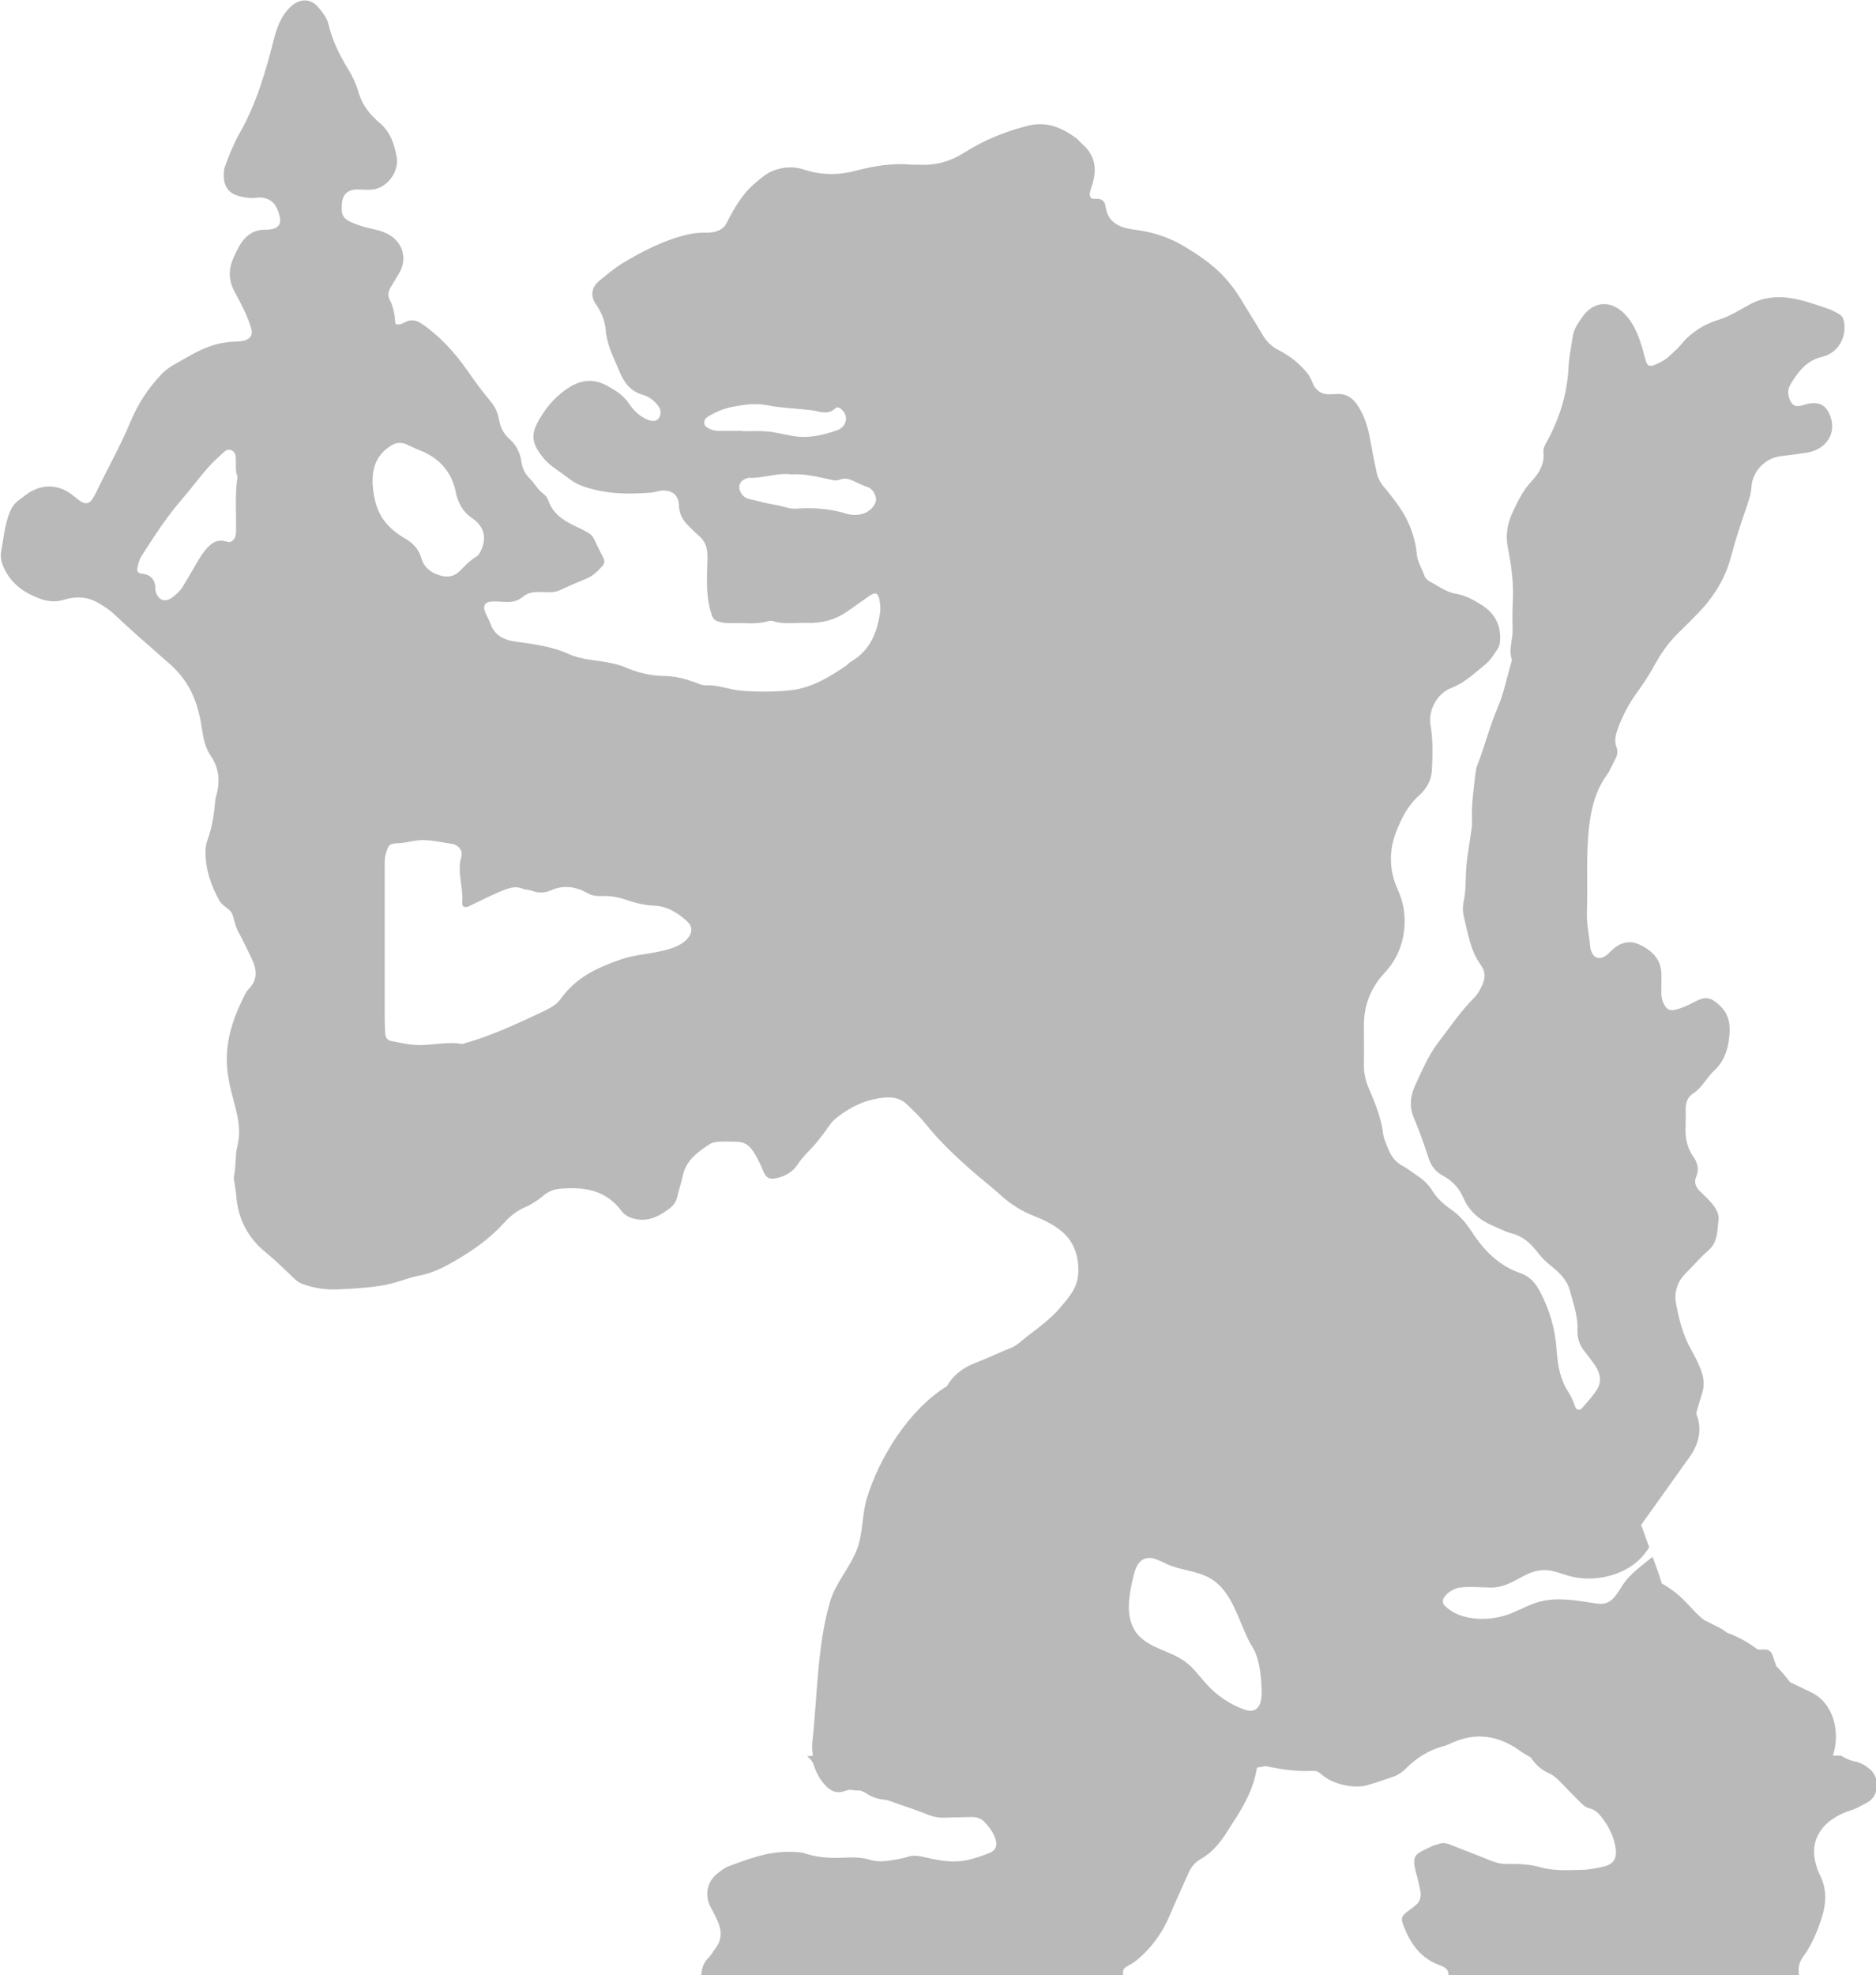 <svg xmlns="http://www.w3.org/2000/svg" id="Lager_2" viewBox="0 0 178.78 188.16"><defs><style>.cls-1{fill:#b9b9ba;}</style></defs><g id="Lager_1-2"><path class="cls-1" d="M177.87,168.27c-.34-.19-.7-.39-1.07-.46-.5-.09-.93-.29-1.35-.56-.26,0-.52,0-.78,0,.72-2.18.13-4.99-2.12-6.06-.66-.31-1.31-.63-1.97-.94-.01-.02-.03-.04-.04-.06-.4-.52-.82-1.01-1.27-1.48-.11-.33-.23-.67-.34-1-.12-.37-.36-.57-.76-.57-.2,0-.39,0-.59,0h-.07c-.89-.67-1.87-1.22-2.94-1.6-.1-.08-.19-.16-.3-.23-.55-.38-1.71-.83-2.02-1.09-.94-.78-1.63-1.78-2.63-2.54-.41-.31-.83-.59-1.26-.84-.1-.33-.19-.65-.29-.92-.19-.54-.39-1.08-.58-1.61-.98.81-2.06,1.54-2.78,2.58-.47.68-.84,1.54-1.63,1.81-.43.15-.9.08-1.35,0-1.66-.27-3.37-.55-4.99-.12-.94.25-1.81.74-2.71,1.11-1.89.78-4.86.84-6.38-.76-.53-.56.42-1.38,1.15-1.62.73-.23,2.46-.08,3.22-.07,2.43.01,3.38-2.02,5.77-1.61.56.1,1.1.32,1.65.48,2.16.63,4.84.15,6.57-1.33.47-.41.83-.88,1.16-1.37-.23-.64-.46-1.28-.69-1.92-.03-.07-.06-.14-.09-.21,1.55-2.17,3.1-4.34,4.64-6.5,1.03-1.44,1.12-2.87.63-4.07,0-.11.02-.22.05-.32.17-.56.33-1.13.51-1.69.28-.87.1-1.65-.22-2.43-.22-.54-.49-1.08-.78-1.59-.83-1.43-1.22-2.98-1.51-4.59-.1-.58-.04-1.06.14-1.57.18-.52.51-.94.9-1.33.7-.69,1.34-1.45,2.08-2.09.89-.79.81-1.88.94-2.86.1-.74-.42-1.38-.93-1.93-.27-.29-.56-.55-.84-.83-.39-.37-.58-.84-.37-1.34.32-.73.16-1.36-.26-1.95-.6-.85-.78-1.78-.74-2.79.02-.59.02-1.18.01-1.77,0-.59.21-1.13.66-1.42.91-.58,1.34-1.56,2.1-2.26.83-.77,1.21-1.79,1.36-2.87.16-1.19.14-2.35-.86-3.28-.85-.79-1.34-.93-2.36-.38-.57.3-1.14.58-1.76.74-.69.18-.97.03-1.27-.63-.17-.37-.2-.76-.19-1.15,0-.59.03-1.18,0-1.77-.1-1.34-.99-2.12-2.1-2.63-1-.46-1.92-.15-2.69.61-.24.24-.48.5-.81.62-.41.15-.8,0-.98-.39-.08-.18-.17-.37-.19-.55-.09-1.13-.36-2.23-.32-3.37.1-2.8-.12-5.59.24-8.39.22-1.7.63-3.24,1.63-4.64.34-.48.56-1.04.84-1.56.2-.37.26-.73.11-1.13-.25-.64-.06-1.24.16-1.86.43-1.16,1-2.23,1.72-3.24.6-.84,1.19-1.69,1.68-2.6.64-1.18,1.38-2.26,2.34-3.19.63-.62,1.26-1.24,1.88-1.88,1.49-1.55,2.6-3.3,3.14-5.41.42-1.61.96-3.2,1.5-4.78.21-.61.4-1.19.44-1.85.1-1.49,1.34-2.76,2.83-2.92.83-.09,1.66-.2,2.47-.33,1.65-.25,2.99-1.73,2.12-3.71-.31-.7-.84-1.06-1.63-1-.35.02-.67.13-1,.22-.61.17-.93-.02-1.15-.59-.19-.49-.19-.98.08-1.42.72-1.19,1.51-2.27,3-2.62,1.51-.35,2.38-1.83,2.1-3.37-.06-.31-.2-.56-.47-.71-.34-.19-.69-.39-1.06-.51-.98-.33-1.95-.68-2.96-.9-1.52-.34-3.07-.27-4.45.47-.98.53-1.87,1.13-2.98,1.47-1.41.43-2.68,1.22-3.64,2.41-.31.38-.7.69-1.05,1.03-.43.43-.97.67-1.51.9-.34.14-.61.05-.72-.28-.14-.42-.24-.85-.36-1.27-.3-1.05-.67-2.05-1.35-2.93-1.38-1.77-3.25-1.77-4.4-.09-.39.57-.8,1.12-.9,1.83-.14.97-.35,1.94-.4,2.91-.12,2.55-.86,4.92-2.08,7.14-.17.31-.35.61-.31.96.13,1.14-.43,2.04-1.13,2.78-.83.89-1.34,1.94-1.83,3.01-.47,1.03-.67,2.1-.44,3.29.31,1.58.55,3.19.49,4.82-.04.98-.07,1.97-.03,2.95.04.98-.4,1.93-.08,2.92.03.08-.02.19-.05.29-.43,1.46-.72,2.98-1.32,4.36-.76,1.77-1.21,3.63-1.91,5.41-.09.23-.14.47-.17.71-.18,1.56-.42,3.11-.34,4.7.02.39-.07.78-.12,1.17-.14,1.07-.35,2.13-.43,3.2-.08,1.08-.01,2.16-.25,3.23-.09.42-.1.9,0,1.32.4,1.61.62,3.31,1.63,4.7.47.65.45,1.26.14,1.94-.21.45-.44.88-.8,1.23-1.26,1.26-2.24,2.73-3.32,4.13-1.01,1.31-1.63,2.8-2.3,4.26-.43.94-.54,1.95-.1,2.99.51,1.22.97,2.47,1.37,3.74.25.8.65,1.4,1.4,1.79.9.47,1.54,1.17,1.96,2.12.55,1.27,1.55,2.13,2.83,2.66.59.25,1.16.56,1.77.72,1.02.26,1.74.88,2.36,1.67.39.5.81.96,1.32,1.37.81.64,1.6,1.37,1.87,2.41.32,1.23.78,2.44.72,3.74-.04.78.2,1.45.68,2.05.36.46.72.93,1.05,1.42.46.71.59,1.49.13,2.22-.39.62-.9,1.16-1.38,1.72-.23.26-.55.35-.74-.2-.16-.46-.36-.92-.63-1.33-.78-1.2-1-2.57-1.09-3.93-.13-2-.67-3.85-1.6-5.62-.43-.81-.96-1.42-1.88-1.74-2.04-.71-3.49-2.19-4.62-3.95-.55-.85-1.17-1.56-1.99-2.13-.69-.48-1.31-1.03-1.76-1.76-.39-.64-.93-1.13-1.57-1.53-.42-.26-.79-.59-1.23-.82-.81-.41-1.22-1.12-1.52-1.91-.14-.37-.31-.74-.36-1.12-.18-1.54-.76-2.94-1.36-4.34-.31-.73-.5-1.48-.48-2.29.02-1.28,0-2.56,0-3.84.02-1.9.67-3.51,1.98-4.92,1.13-1.21,1.76-2.69,1.88-4.38.09-1.26-.12-2.43-.65-3.58-.81-1.79-.84-3.65-.14-5.45.49-1.28,1.11-2.52,2.18-3.47.72-.64,1.19-1.47,1.23-2.44.07-1.42.11-2.85-.13-4.26-.25-1.42.62-3.03,1.98-3.55,1.27-.49,2.23-1.42,3.25-2.25.48-.39.82-.97,1.18-1.5.13-.19.19-.45.21-.69.12-1.52-.49-2.68-1.77-3.48-.75-.47-1.55-.91-2.42-1.05-.92-.15-1.61-.7-2.38-1.1-.25-.13-.54-.35-.62-.6-.24-.69-.67-1.32-.74-2.07-.18-1.86-.89-3.51-2.01-4.99-.35-.47-.71-.94-1.1-1.39-.36-.42-.61-.89-.72-1.43-.11-.53-.22-1.05-.33-1.58-.28-1.44-.44-2.91-1.15-4.24-.55-1.03-1.22-1.78-2.52-1.62-.1.01-.2,0-.3,0-.92.1-1.55-.36-1.84-1.16-.25-.69-.72-1.16-1.21-1.64-.6-.59-1.31-1.04-2.05-1.43-.63-.33-1.1-.79-1.46-1.41-.67-1.15-1.39-2.26-2.07-3.4-.46-.76-.99-1.46-1.59-2.12-1.11-1.21-2.45-2.1-3.85-2.94-1.47-.88-3.05-1.36-4.71-1.57-1.44-.19-2.57-.66-2.77-2.31-.04-.29-.23-.54-.57-.61-.32-.07-.79.12-.9-.29-.08-.29.11-.66.19-.99.01-.05.03-.09.05-.14.43-1.43.27-2.72-.92-3.76-.22-.19-.4-.45-.63-.62-1.39-1.01-2.81-1.64-4.65-1.17-2.13.55-4.13,1.35-5.95,2.51-1.41.9-2.83,1.29-4.45,1.19-.2-.01-.4.01-.59,0-1.84-.17-3.62.11-5.39.58-1.65.44-3.3.42-4.93-.12-.97-.32-1.94-.25-2.89.1-.65.25-1.17.71-1.7,1.15-1.24,1.03-2.03,2.4-2.74,3.8-.23.45-.51.66-.94.82-.43.15-.87.16-1.31.15-.54,0-1.06.07-1.6.2-2.18.53-4.14,1.54-6.03,2.67-.8.48-1.52,1.09-2.24,1.68-.75.61-.94,1.42-.38,2.23.62.89.95,1.81.98,2.86,0,.05.04.09.04.14.2,1.23.78,2.32,1.25,3.45.44,1.05,1.03,1.87,2.19,2.2.63.18,1.14.58,1.53,1.11.24.33.25.8.04,1.11-.21.31-.59.36-1.07.17-.76-.31-1.34-.88-1.77-1.52-.55-.83-1.33-1.3-2.14-1.74-1.18-.64-2.33-.58-3.49.12-1.21.74-2.12,1.74-2.84,2.94-.93,1.53-.88,2.37.23,3.76.24.31.53.59.84.83.58.45,1.2.85,1.78,1.3.44.34.92.55,1.44.72,2.05.68,4.15.7,6.27.53.39-.03.77-.2,1.15-.2.93,0,1.46.48,1.5,1.42.03.8.36,1.41.91,1.94.32.31.62.63.96.92.66.55.86,1.22.85,2.08-.02,1.66-.19,3.33.26,4.99.24.89.29,1.05,1.15,1.22.29.06.59.07.88.06,1.17-.05,2.36.17,3.52-.19.13-.04.3-.04.44,0,1.06.35,2.15.13,3.23.17,1.42.06,2.73-.3,3.89-1.12.68-.48,1.37-.96,2.05-1.44.57-.41.85-.32.98.41.07.38.1.79.05,1.17-.28,1.91-.96,3.61-2.74,4.65-.21.12-.37.33-.57.46-1.43.96-2.88,1.86-4.62,2.2-1.43.27-4.56.3-6,.03-.86-.16-1.71-.45-2.61-.41-.4.02-.76-.16-1.13-.3-.93-.33-1.88-.58-2.87-.59-1.35-.01-2.62-.33-3.84-.87-.41-.18-.83-.26-1.27-.36-1.33-.3-2.73-.28-4.01-.86-1.58-.72-3.29-.94-4.99-1.17-1.17-.16-2.07-.56-2.49-1.74-.13-.37-.34-.71-.49-1.07-.25-.61-.03-.99.6-1.02.39-.02.79,0,1.18.03.66.04,1.27-.02,1.8-.48.52-.45,1.16-.48,1.81-.46.58.01,1.17.09,1.74-.18.84-.4,1.71-.76,2.56-1.12.51-.22.92-.57,1.29-.97.44-.48.49-.61.19-1.17-1.2-2.21-.46-1.81-2.7-2.89-1.08-.52-2.04-1.18-2.46-2.4-.08-.22-.23-.46-.42-.59-.58-.41-.89-1.05-1.38-1.53-.42-.42-.68-.94-.76-1.56-.11-.85-.49-1.59-1.14-2.17-.57-.51-.88-1.14-1.01-1.91-.1-.62-.38-1.18-.81-1.7-.79-.94-1.51-1.93-2.21-2.94-1.19-1.69-2.57-3.22-4.3-4.41-.5-.34-.95-.45-1.51-.22-.3.12-.58.39-1.03.21-.05-.8-.17-1.61-.57-2.36-.19-.36-.08-.78.13-1.13.27-.47.56-.93.83-1.39.77-1.34.31-2.91-1.07-3.65-.39-.21-.8-.36-1.24-.45-.67-.14-1.34-.31-1.98-.57-1.11-.44-1.28-.77-1.2-1.9.07-.87.55-1.33,1.42-1.35.49,0,.99.06,1.48.01,1.4-.13,2.57-1.7,2.33-3.08-.24-1.33-.67-2.57-1.81-3.42-.08-.06-.14-.14-.21-.21-.78-.72-1.34-1.57-1.63-2.59-.23-.81-.61-1.57-1.04-2.27-.8-1.31-1.45-2.66-1.81-4.16-.15-.63-.57-1.15-.98-1.64-.71-.85-1.74-.85-2.58-.09-.97.87-1.36,2.02-1.67,3.22-.78,3.05-1.65,6.07-3.22,8.82-.29.51-.54,1.05-.78,1.59-.22.49-.4,1-.6,1.51-.17.42-.18.87-.14,1.31.07.76.5,1.32,1.19,1.55.59.2,1.26.31,1.87.24.54-.06.97,0,1.39.28.43.29.64.74.79,1.22.32,1.02,0,1.47-1.08,1.54-.05,0-.1,0-.15,0-1.23-.03-2.03.62-2.59,1.64-.19.34-.36.7-.52,1.06-.46,1.05-.47,2.09.07,3.12.34.65.7,1.3,1.01,1.97.25.53.46,1.09.63,1.65.16.56-.09.97-.66,1.12-.28.08-.58.09-.87.1-.49.02-.97.08-1.46.18-1.23.26-2.31.83-3.37,1.45-.75.43-1.54.79-2.18,1.46-1.28,1.34-2.28,2.87-2.97,4.54-.97,2.32-2.2,4.5-3.29,6.76-.61,1.26-.98,1.3-2.09.35-1.44-1.22-3.18-1.25-4.7-.06-.19.15-.39.3-.59.45-.41.3-.66.68-.85,1.16-.48,1.2-.58,2.48-.81,3.73-.1.54.04,1.06.28,1.57.66,1.44,1.85,2.3,3.25,2.84.75.3,1.56.44,2.44.17,1.08-.34,2.23-.33,3.27.29.5.3,1.03.61,1.45,1.01,1.78,1.69,3.64,3.28,5.48,4.9.48.42.89.91,1.27,1.43,1.04,1.44,1.47,3.09,1.72,4.8.13.89.32,1.72.84,2.48.76,1.13.88,2.37.52,3.67-.07.24-.12.48-.14.72-.09,1.23-.3,2.43-.72,3.6-.14.38-.19.76-.19,1.16.01,1.66.53,3.16,1.33,4.6.33.59,1.09.77,1.27,1.4.18.61.31,1.23.65,1.79.05.08.1.17.14.26.35.71.71,1.41,1.04,2.12.47,1.01.57,1.97-.31,2.85-.2.2-.34.48-.47.75-1.07,2.14-1.79,4.36-1.58,6.8.09,1.03.33,2.03.6,3.02.38,1.42.76,2.81.38,4.34-.23.93-.12,1.95-.33,2.92-.05.23.03.49.06.73.05.39.14.77.16,1.16.16,2.18,1.11,3.98,2.77,5.34.88.72,1.68,1.5,2.5,2.28.28.27.58.58.92.71,1.06.41,2.19.6,3.31.57.91-.03,1.83-.09,2.74-.17.94-.08,1.85-.21,2.75-.45.81-.21,1.59-.54,2.4-.69,1.59-.29,2.94-1.09,4.27-1.91,1.43-.88,2.75-1.9,3.88-3.15.54-.59,1.16-1.1,1.87-1.41.69-.3,1.3-.69,1.86-1.16.44-.37.95-.59,1.47-.64,2.29-.22,4.43.04,5.95,2.08.41.54.98.76,1.65.84,1.12.13,2-.37,2.85-.98.41-.3.71-.65.83-1.17.15-.67.38-1.32.52-1.99.31-1.49,1.42-2.3,2.59-3.05.23-.15.56-.21.84-.22.59-.03,1.18-.02,1.77,0,.63.02,1.1.3,1.47.84.42.62.73,1.28,1.01,1.96.27.66.58.81,1.25.67.85-.18,1.57-.6,2.04-1.33.43-.67,1.02-1.2,1.54-1.78.33-.36.62-.76.92-1.15.36-.46.66-1.01,1.1-1.38,1.11-.91,2.37-1.62,3.79-1.9,1.05-.21,2.18-.34,3.07.53.64.61,1.29,1.23,1.83,1.92,1.23,1.55,2.67,2.89,4.13,4.2.95.85,1.98,1.62,2.92,2.48.96.88,2.02,1.55,3.23,2.02.46.18.91.38,1.34.61,1.5.79,2.55,1.84,2.81,3.68.16,1.17.02,2.14-.6,3.07-.33.49-.71.94-1.09,1.38-.93,1.1-2.1,1.92-3.22,2.79-.46.36-.87.79-1.44,1.02-1.14.46-2.25.99-3.39,1.43-1.22.47-2.14,1.19-2.74,2.23-3.67,2.28-6.45,6.85-7.61,10.65-.47,1.54-.37,3.25-.9,4.75-.65,1.83-2.07,3.25-2.63,5.17-1.21,4.15-1.19,8.89-1.66,13.17-.06.53-.04,1.02.04,1.46-.18.01-.37.03-.55.05.24.23.49.41.61.78.22.7.55,1.36,1.06,1.92.54.6,1.11.91,1.95.6.15-.05.29-.09.44-.11.32.05.65.08.99.07.19.06.38.14.55.26.55.37,1.13.56,1.78.62.34.03.66.18.99.3,1.06.37,2.14.72,3.18,1.14.57.23,1.13.3,1.72.27.79-.04,1.57-.03,2.36-.06.46-.01.9.1,1.22.42.49.49.9,1.05,1.11,1.72.19.61,0,1.06-.62,1.3-1.1.42-2.19.81-3.42.79-.95-.01-1.85-.2-2.75-.41-.54-.13-1.03-.21-1.58-.03-.51.17-1.05.24-1.58.33-.63.11-1.29.16-1.9-.02-.87-.27-1.75-.27-2.63-.23-1.24.06-2.46,0-3.64-.39-.53-.17-1.06-.15-1.6-.16-2.06-.03-3.94.71-5.82,1.41-.31.12-.58.36-.86.56-1.19.87-1.31,2.24-.77,3.27.23.44.47.87.67,1.32.4.91.45,1.8-.2,2.64-.21.27-.37.59-.61.83-.5.47-.7,1.05-.74,1.71.59.02,1.18.06,1.76.06,12.03,0,24.07,0,36.1,0,.78,0,1.57-.02,2.35-.03-.04-.3-.05-.6.25-.79.33-.21.7-.38,1-.63,1.43-1.17,2.49-2.62,3.2-4.33.57-1.36,1.19-2.69,1.79-4.04.25-.55.6-.99,1.15-1.3,1.28-.72,2.1-1.89,2.84-3.12.18-.29.37-.58.56-.87.9-1.41,1.65-2.89,1.93-4.57.01-.06.03-.11.06-.16.27-.04.54-.08.81-.13,1.47.31,2.95.54,4.46.45.36-.02.62.13.9.38.98.88,3.03,1.35,4.29.99.85-.24,1.68-.53,2.52-.82.47-.16.87-.46,1.22-.81.99-.99,2.14-1.71,3.51-2.08.24-.06.47-.16.69-.26,2.42-1.15,4.66-.78,6.77.79.27.2.59.35.88.53.45.66,1.02,1.2,1.76,1.52.42.18.74.48,1.05.8.58.6,1.16,1.2,1.75,1.79.31.31.62.64,1.07.75.51.12.86.48,1.16.87.67.87,1.15,1.84,1.31,2.93.15.98-.22,1.53-1.15,1.74-.67.15-1.35.3-2.03.31-1.32.03-2.65.13-3.96-.24-1.05-.29-2.13-.34-3.21-.32-.55.01-1.06-.11-1.57-.32-1.27-.53-2.56-1-3.84-1.52-.39-.16-.75-.21-1.14-.05-.18.08-.39.09-.56.18-1.66.81-2.08.74-1.48,2.85.13.47.23.95.33,1.44.12.58-.06,1.07-.54,1.43-.16.12-.31.24-.47.36-.84.63-.91.72-.52,1.7.64,1.6,1.6,2.91,3.3,3.55.45.17.95.35.91,1,.1.02.19.06.29.06,10.8,0,21.6-.01,32.39-.02.24,0,.49-.03.73-.05-.11-.65-.02-1.22.4-1.79.76-1.03,1.26-2.21,1.67-3.42.51-1.48.65-2.94-.11-4.4-.18-.35-.29-.73-.39-1.11-.43-1.65.14-3.12,1.54-4.11.53-.37,1.08-.66,1.7-.84.61-.18,1.16-.51,1.72-.81,1.18-.64,1.2-2.62-.02-3.33ZM68.68,41.06c-.4,0-.78-.05-1.14-.25-.22-.12-.42-.25-.43-.54,0-.27.16-.47.37-.59.72-.43,1.49-.76,2.31-.92,1.1-.21,2.17-.38,3.34-.15,1.03.21,2.13.26,3.2.37.53.06,1.07.08,1.6.21.56.14,1.16.21,1.66-.28.21-.21.47-.05.65.13.56.56.5,1.33-.13,1.77-.08.06-.16.12-.25.15-1.4.49-2.82.84-4.32.57-.82-.14-1.63-.36-2.45-.43-.78-.07-1.57-.02-2.35-.02,0-.01,0-.02,0-.03-.69,0-1.37,0-2.06,0ZM82.68,48.75c-.64.35-1.36.39-2.01.19-1.57-.49-3.17-.6-4.79-.48-.66.05-1.24-.24-1.87-.34-.86-.13-1.71-.38-2.57-.57-.35-.08-.62-.25-.81-.57-.36-.6-.16-1.18.5-1.4.09-.03.19-.07.28-.06,1.38.06,2.7-.53,4.01-.32,1.22-.09,2.31.19,3.41.42.39.08.8.24,1.15.09.64-.26,1.14,0,1.67.26.31.15.62.29.95.4.54.17.77.59.88,1.08.09.41-.34,1.04-.81,1.29ZM22.5,50.38c0,.2,0,.4-.04.59-.07.44-.42.77-.82.64-1-.34-1.61.21-2.14.88-.43.53-.75,1.15-1.1,1.74-.33.55-.64,1.11-.98,1.65-.26.42-.62.76-1.02,1.05-.65.46-1.24.29-1.52-.44-.03-.09-.07-.19-.07-.28.01-.93-.37-1.49-1.36-1.57-.28-.02-.43-.26-.36-.53.09-.38.17-.79.38-1.11,1.19-1.86,2.38-3.72,3.83-5.39.84-.96,1.59-2,2.43-2.96.51-.59,1.09-1.12,1.68-1.64.43-.37,1.01-.08,1.05.49.06.68-.07,1.38.18,1.88-.27,1.78-.11,3.4-.15,5.02ZM36.83,42.77c.73-.61,1.3-.76,2.13-.34.35.18.7.34,1.07.48,1.76.69,2.92,1.92,3.37,3.79.02.1.03.19.05.29.25.97.66,1.79,1.56,2.39,1.12.74,1.37,1.85.87,2.96-.12.27-.25.55-.51.7-.6.36-1.07.87-1.55,1.35-.61.62-1.32.63-2.04.38-.76-.26-1.38-.73-1.62-1.58-.24-.84-.77-1.44-1.54-1.88-.68-.39-1.3-.86-1.82-1.47-1.02-1.2-1.2-2.64-1.29-3.73-.05-1.59.38-2.57,1.32-3.35ZM65.49,89.45c-.71.74-1.68.98-2.63,1.19-1.19.26-2.44.34-3.59.73-2.25.75-4.39,1.74-5.83,3.78-.48.68-1.24.99-1.92,1.32-1.86.89-3.73,1.74-5.68,2.43-.46.16-.94.3-1.41.44-.14.04-.29.13-.42.11-1.47-.26-2.92.18-4.39.1-.8-.05-1.54-.23-2.31-.37-.4-.07-.58-.35-.6-.73-.03-.54-.05-1.08-.05-1.62,0-2.26,0-4.52,0-6.78h0c0-2.51,0-5.01,0-7.52,0-.39-.01-.8.1-1.17.24-.74.22-1,1.17-1.03.82-.02,1.62-.32,2.47-.3.89.02,1.75.23,2.62.35.67.1,1.12.64.94,1.25-.43,1.48.22,2.91.09,4.37-.03.38.24.51.6.35,1.16-.53,2.28-1.15,3.48-1.6.58-.22,1.11-.33,1.7-.08.26.11.59.08.86.19.64.24,1.25.21,1.86-.06,1.23-.54,2.4-.31,3.51.32.47.26.94.25,1.43.24.74-.01,1.43.1,2.15.35.86.3,1.77.53,2.71.57,1.24.04,2.24.69,3.12,1.48.56.5.54,1.13.01,1.69ZM119.45,162.94c-.32.1-.66,0-.98-.12-1.28-.48-2.44-1.26-3.38-2.26-.7-.75-1.28-1.62-2.1-2.23-1.46-1.1-3.56-1.3-4.67-2.75-1.12-1.46-.75-3.53-.33-5.32.17-.7.41-1.5,1.08-1.76.71-.28,1.47.21,2.17.52,1.31.59,2.85.61,4.09,1.34,2.14,1.24,2.64,3.98,3.82,6.21.15.2.27.42.38.65.14.22.28.45.45.65l-.4-.56c.5,1.12.61,2.49.65,3.75.03.73-.08,1.67-.78,1.88Z"></path></g></svg>